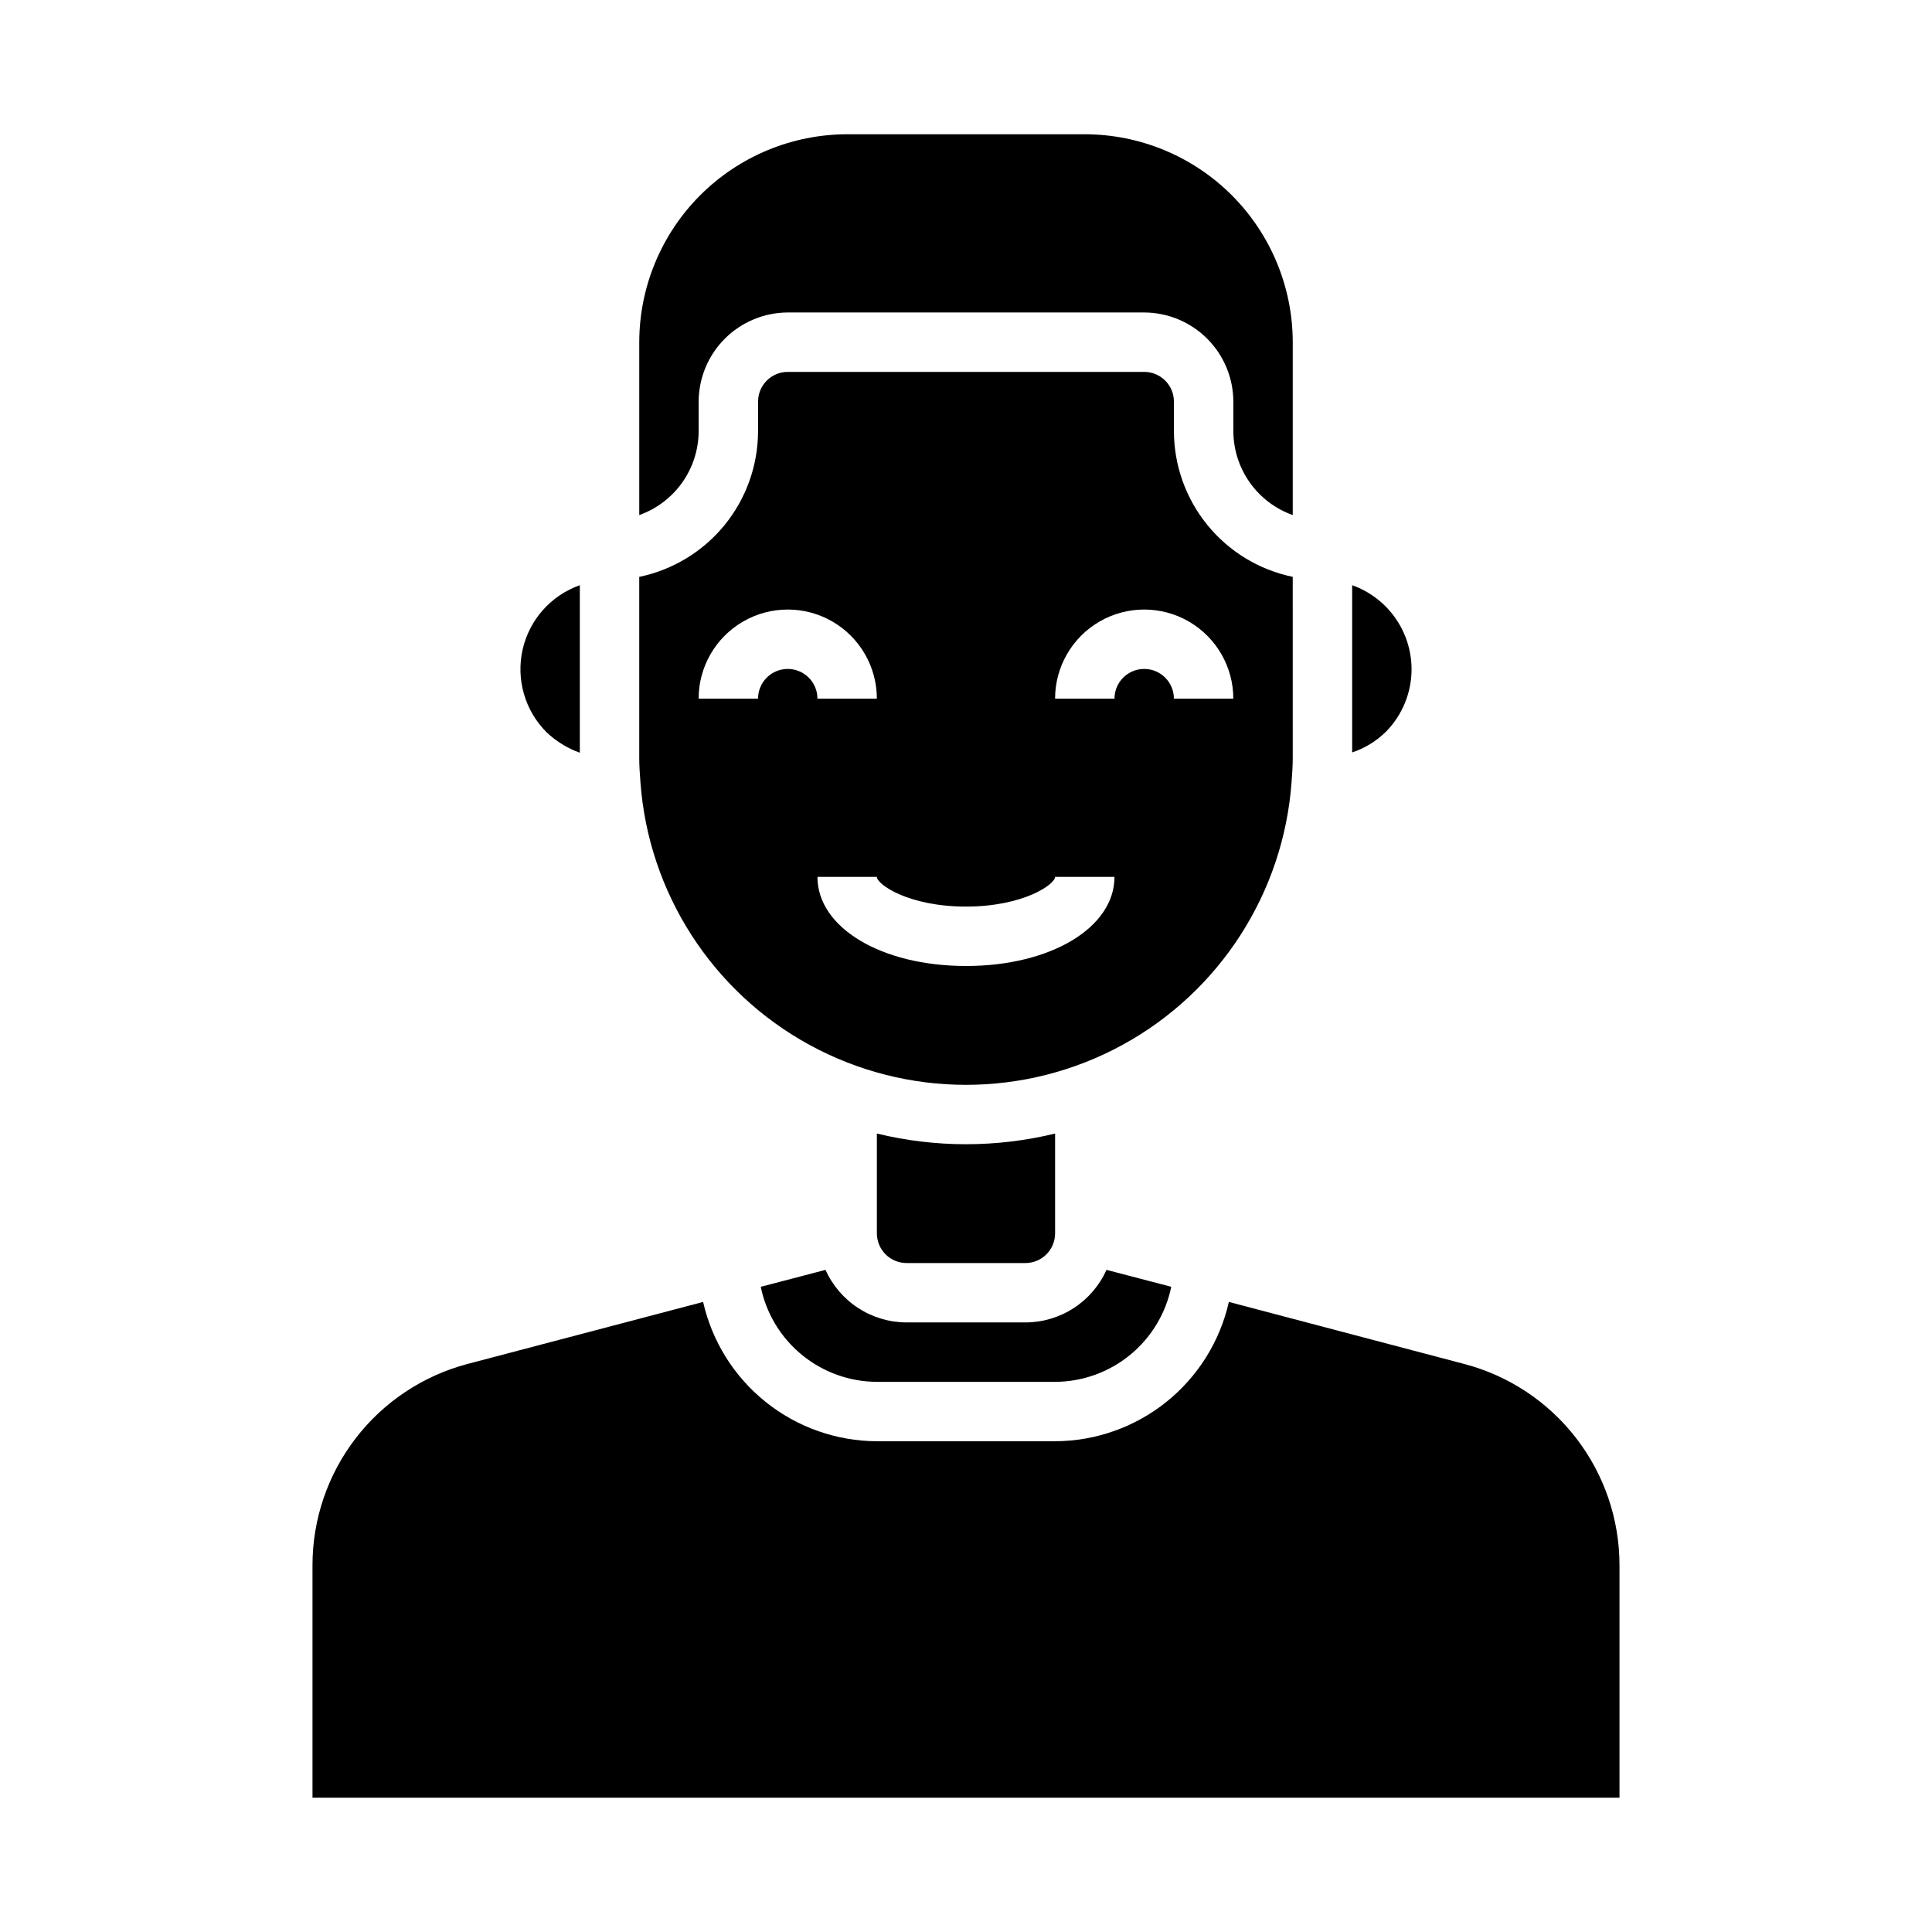 <?xml version="1.0" encoding="UTF-8"?>
<!-- Uploaded to: ICON Repo, www.iconrepo.com, Generator: ICON Repo Mixer Tools -->
<svg fill="#000000" width="800px" height="800px" version="1.1" viewBox="144 144 512 512" xmlns="http://www.w3.org/2000/svg">
 <g>
  <path d="m329.15 258.3v-7.871c0.02-6.258 2.516-12.254 6.941-16.68 4.422-4.422 10.418-6.918 16.676-6.938h94.465c6.258 0.02 12.254 2.516 16.68 6.938 4.422 4.426 6.918 10.422 6.938 16.68v7.871c0.023 4.871 1.551 9.613 4.367 13.586 2.816 3.973 6.789 6.981 11.375 8.613v-45.812c-0.016-14.609-5.828-28.617-16.156-38.949-10.332-10.328-24.336-16.141-38.945-16.156h-62.977c-14.609 0.016-28.617 5.828-38.949 16.156-10.328 10.332-16.141 24.34-16.156 38.949v45.816-0.004c4.586-1.633 8.559-4.641 11.379-8.613 2.816-3.973 4.34-8.715 4.363-13.586z"/>
  <path d="m455.1 258.3v-7.871c0-2.086-0.828-4.09-2.305-5.566-1.477-1.477-3.477-2.305-5.566-2.305h-94.465c-4.348 0-7.871 3.523-7.871 7.871v7.871c-0.023 9.07-3.164 17.852-8.898 24.875-5.734 7.023-13.711 11.859-22.59 13.699v48.02c0 2.125 0.156 4.25 0.316 6.375 2.133 29.336 19.027 55.578 44.852 69.664 25.82 14.082 57.027 14.082 82.852 0 25.82-14.086 42.715-40.328 44.852-69.664 0.156-2.125 0.316-4.25 0.316-6.375l-0.004-48.02c-8.879-1.84-16.855-6.676-22.586-13.699-5.734-7.023-8.879-15.805-8.902-24.875zm-102.34 62.977c-4.348 0-7.871 3.523-7.871 7.871h-15.746c0-8.434 4.504-16.23 11.809-20.449 7.309-4.219 16.309-4.219 23.617 0 7.309 4.219 11.809 12.016 11.809 20.449h-15.746c0-2.086-0.828-4.09-2.305-5.566-1.477-1.473-3.477-2.305-5.566-2.305zm47.23 78.719c-22.434 0-39.359-10.156-39.359-23.617h15.742c0 1.969 8.344 7.871 23.617 7.871 15.273 0 23.617-5.902 23.617-7.871h15.742c0.004 13.465-16.922 23.621-39.355 23.621zm55.105-70.848c0-4.348-3.523-7.871-7.871-7.871-4.348 0-7.871 3.523-7.871 7.871h-15.746c0-8.434 4.504-16.23 11.809-20.449 7.309-4.219 16.309-4.219 23.617 0 7.305 4.219 11.809 12.016 11.809 20.449z"/>
  <path d="m297.66 343.48v-44.398c-7.644 2.707-13.367 9.145-15.156 17.051-1.789 7.91 0.602 16.184 6.336 21.918 2.531 2.402 5.531 4.254 8.82 5.43z"/>
  <path d="m518.08 321.28c-0.023-4.867-1.551-9.613-4.367-13.586-2.816-3.969-6.789-6.977-11.375-8.613v44.32c3.336-1.113 6.379-2.969 8.895-5.43 4.402-4.438 6.863-10.441 6.848-16.691z"/>
  <path d="m415.74 478.72c2.09 0 4.09-0.828 5.566-2.305 1.477-1.477 2.305-3.481 2.305-5.566v-26.449c-15.516 3.777-31.715 3.777-47.23 0v26.449c0 2.086 0.828 4.09 2.305 5.566 1.477 1.477 3.481 2.305 5.566 2.305z"/>
  <path d="m532.09 505.48-62.426-16.453c-2.367 10.453-8.211 19.797-16.574 26.504-8.367 6.703-18.754 10.375-29.477 10.414h-47.23c-10.719-0.039-21.109-3.711-29.473-10.414-8.367-6.707-14.211-16.051-16.578-26.504l-62.504 16.453c-11.754 3.121-22.148 10.035-29.566 19.676-7.418 9.637-11.441 21.457-11.449 33.617v61.637h346.37v-61.637c-0.008-12.172-4.043-24-11.477-33.641-7.434-9.641-17.844-16.551-29.617-19.652z"/>
  <path d="m362.77 480.53-17.16 4.488-0.004-0.004c1.461 7.094 5.316 13.469 10.922 18.059 5.606 4.586 12.617 7.106 19.859 7.133h47.23c7.242-0.027 14.254-2.547 19.859-7.133 5.606-4.59 9.461-10.965 10.922-18.059l-17.16-4.488v0.004c-1.863 4.141-4.883 7.66-8.695 10.133-3.809 2.469-8.254 3.789-12.797 3.797h-31.488c-4.543-0.008-8.984-1.328-12.797-3.797-3.812-2.473-6.832-5.992-8.691-10.133z"/>
 </g>
</svg>
